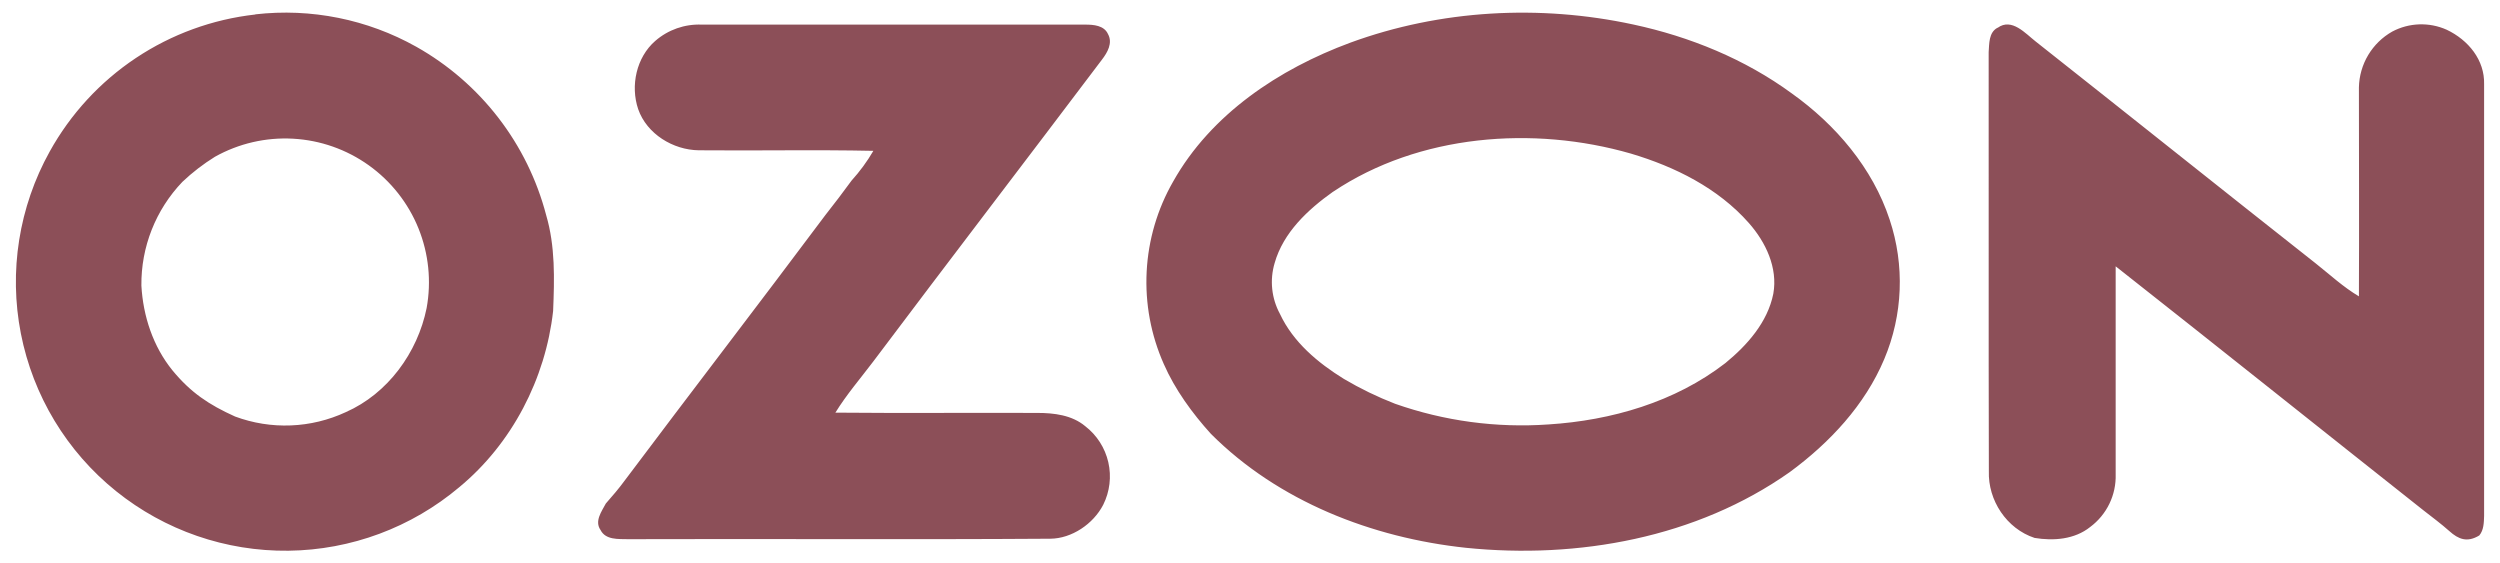 <?xml version="1.0" encoding="UTF-8"?> <svg xmlns="http://www.w3.org/2000/svg" viewBox="0 0 142.00 32.00" data-guides="{&quot;vertical&quot;:[],&quot;horizontal&quot;:[]}"><defs></defs><path fill="#8c4f58" stroke="none" fill-opacity="1" stroke-width="1" stroke-opacity="1" clip-rule="evenodd" fill-rule="evenodd" id="tSvgb947d9f08e" title="Path 2" d="M14.501 0.815C17.667 0.453 20.867 1.097 23.646 2.656C25.454 3.674 27.039 5.045 28.306 6.688C29.573 8.33 30.497 10.212 31.022 12.219C31.543 13.987 31.492 15.85 31.417 17.665C30.989 21.51 29.079 25.2 26.088 27.671C23.369 29.963 19.939 31.239 16.384 31.281C12.828 31.323 9.368 30.129 6.597 27.901C3.793 25.648 1.876 22.475 1.185 18.944C0.495 15.414 1.075 11.753 2.823 8.608C4.006 6.473 5.684 4.651 7.715 3.297C9.747 1.943 12.074 1.095 14.501 0.824C14.501 0.821 14.501 0.818 14.501 0.815ZM113.466 1.579C114.27 0.995 115.049 1.908 115.626 2.356C120.934 6.548 126.217 10.772 131.528 14.958C132.336 15.597 133.095 16.305 133.986 16.832C134.005 12.876 133.986 8.919 133.986 4.963C134 4.316 134.181 3.682 134.514 3.126C134.846 2.57 135.317 2.11 135.882 1.792C136.354 1.542 136.878 1.402 137.412 1.384C137.947 1.366 138.479 1.469 138.968 1.687C140.207 2.273 141.135 3.415 141.097 4.785C141.097 12.958 141.097 21.13 141.097 29.303C141.084 29.684 141.082 30.105 140.823 30.414C140.131 30.833 139.636 30.626 139.126 30.169C138.654 29.748 138.143 29.372 137.646 28.982C131.815 24.369 126.008 19.724 120.17 15.127C120.17 19.066 120.17 23.004 120.17 26.943C120.187 27.522 120.064 28.097 119.811 28.618C119.558 29.139 119.183 29.591 118.718 29.936C117.837 30.641 116.637 30.732 115.565 30.554C113.976 30.031 112.912 28.421 112.967 26.76C112.945 18.829 112.967 10.894 112.956 2.963C112.992 2.482 112.956 1.85 113.452 1.579C113.456 1.579 113.461 1.579 113.466 1.579ZM12.206 8.906C11.544 9.317 10.926 9.794 10.36 10.329C8.843 11.915 8.007 14.03 8.031 16.224C8.127 17.956 8.697 19.687 9.799 21.041C10.835 22.298 11.861 22.986 13.353 23.659C14.366 24.035 15.442 24.207 16.521 24.164C17.6 24.122 18.66 23.865 19.64 23.41C22.027 22.358 23.719 20.03 24.232 17.5C24.51 15.975 24.349 14.403 23.767 12.966C23.185 11.53 22.206 10.289 20.945 9.388C19.684 8.487 18.193 7.963 16.646 7.878C15.098 7.792 13.558 8.149 12.206 8.906ZM76.697 2.424C81.81 0.55 87.454 0.245 92.768 1.391C95.984 2.082 99.11 3.355 101.774 5.306C104.264 7.08 106.368 9.541 107.332 12.475C108.196 15.066 108.087 17.883 107.025 20.399C105.925 23.017 103.917 25.155 101.652 26.82C96.362 30.55 89.622 31.765 83.263 31.115C77.929 30.546 72.619 28.482 68.784 24.647C67.725 23.481 66.738 22.125 66.104 20.678C65.372 19.031 65.038 17.234 65.13 15.434C65.221 13.633 65.736 11.879 66.633 10.315C68.787 6.481 72.648 3.921 76.697 2.424ZM75.72 10.888C74.29 11.903 72.89 13.205 72.398 14.946C72.257 15.424 72.21 15.925 72.263 16.42C72.315 16.916 72.465 17.396 72.703 17.834C73.451 19.435 74.854 20.609 76.334 21.523C77.261 22.071 78.233 22.543 79.238 22.933C82.032 23.916 84.997 24.316 87.952 24.108C91.524 23.881 95.14 22.837 98.001 20.624C99.243 19.606 100.399 18.306 100.724 16.685C100.989 15.209 100.292 13.751 99.335 12.667C97.585 10.683 95.138 9.469 92.639 8.725C87.091 7.125 80.6 7.625 75.725 10.888C75.724 10.888 75.722 10.888 75.72 10.888ZM37.219 2.324C37.948 1.689 38.893 1.358 39.858 1.398C47.12 1.398 54.381 1.398 61.642 1.398C62.112 1.398 62.71 1.44 62.933 1.933C63.216 2.44 62.904 2.981 62.592 3.386C58.273 9.109 53.909 14.8 49.601 20.533C48.875 21.494 48.082 22.412 47.45 23.438C51.271 23.474 55.093 23.438 58.916 23.454C59.865 23.454 60.883 23.574 61.639 24.206C62.301 24.716 62.765 25.44 62.952 26.255C63.139 27.069 63.036 27.924 62.663 28.671C62.102 29.76 60.874 30.592 59.655 30.599C51.667 30.654 43.665 30.599 35.671 30.626C35.126 30.612 34.4 30.679 34.111 30.105C33.757 29.599 34.173 29.052 34.411 28.6C34.785 28.176 35.153 27.747 35.487 27.29C39.27 22.249 43.112 17.257 46.889 12.206C47.392 11.564 47.891 10.918 48.369 10.257C48.839 9.738 49.254 9.173 49.607 8.568C46.299 8.496 42.992 8.568 39.684 8.536C38.232 8.516 36.738 7.61 36.248 6.198C35.8 4.871 36.143 3.26 37.219 2.324Z"></path></svg> 